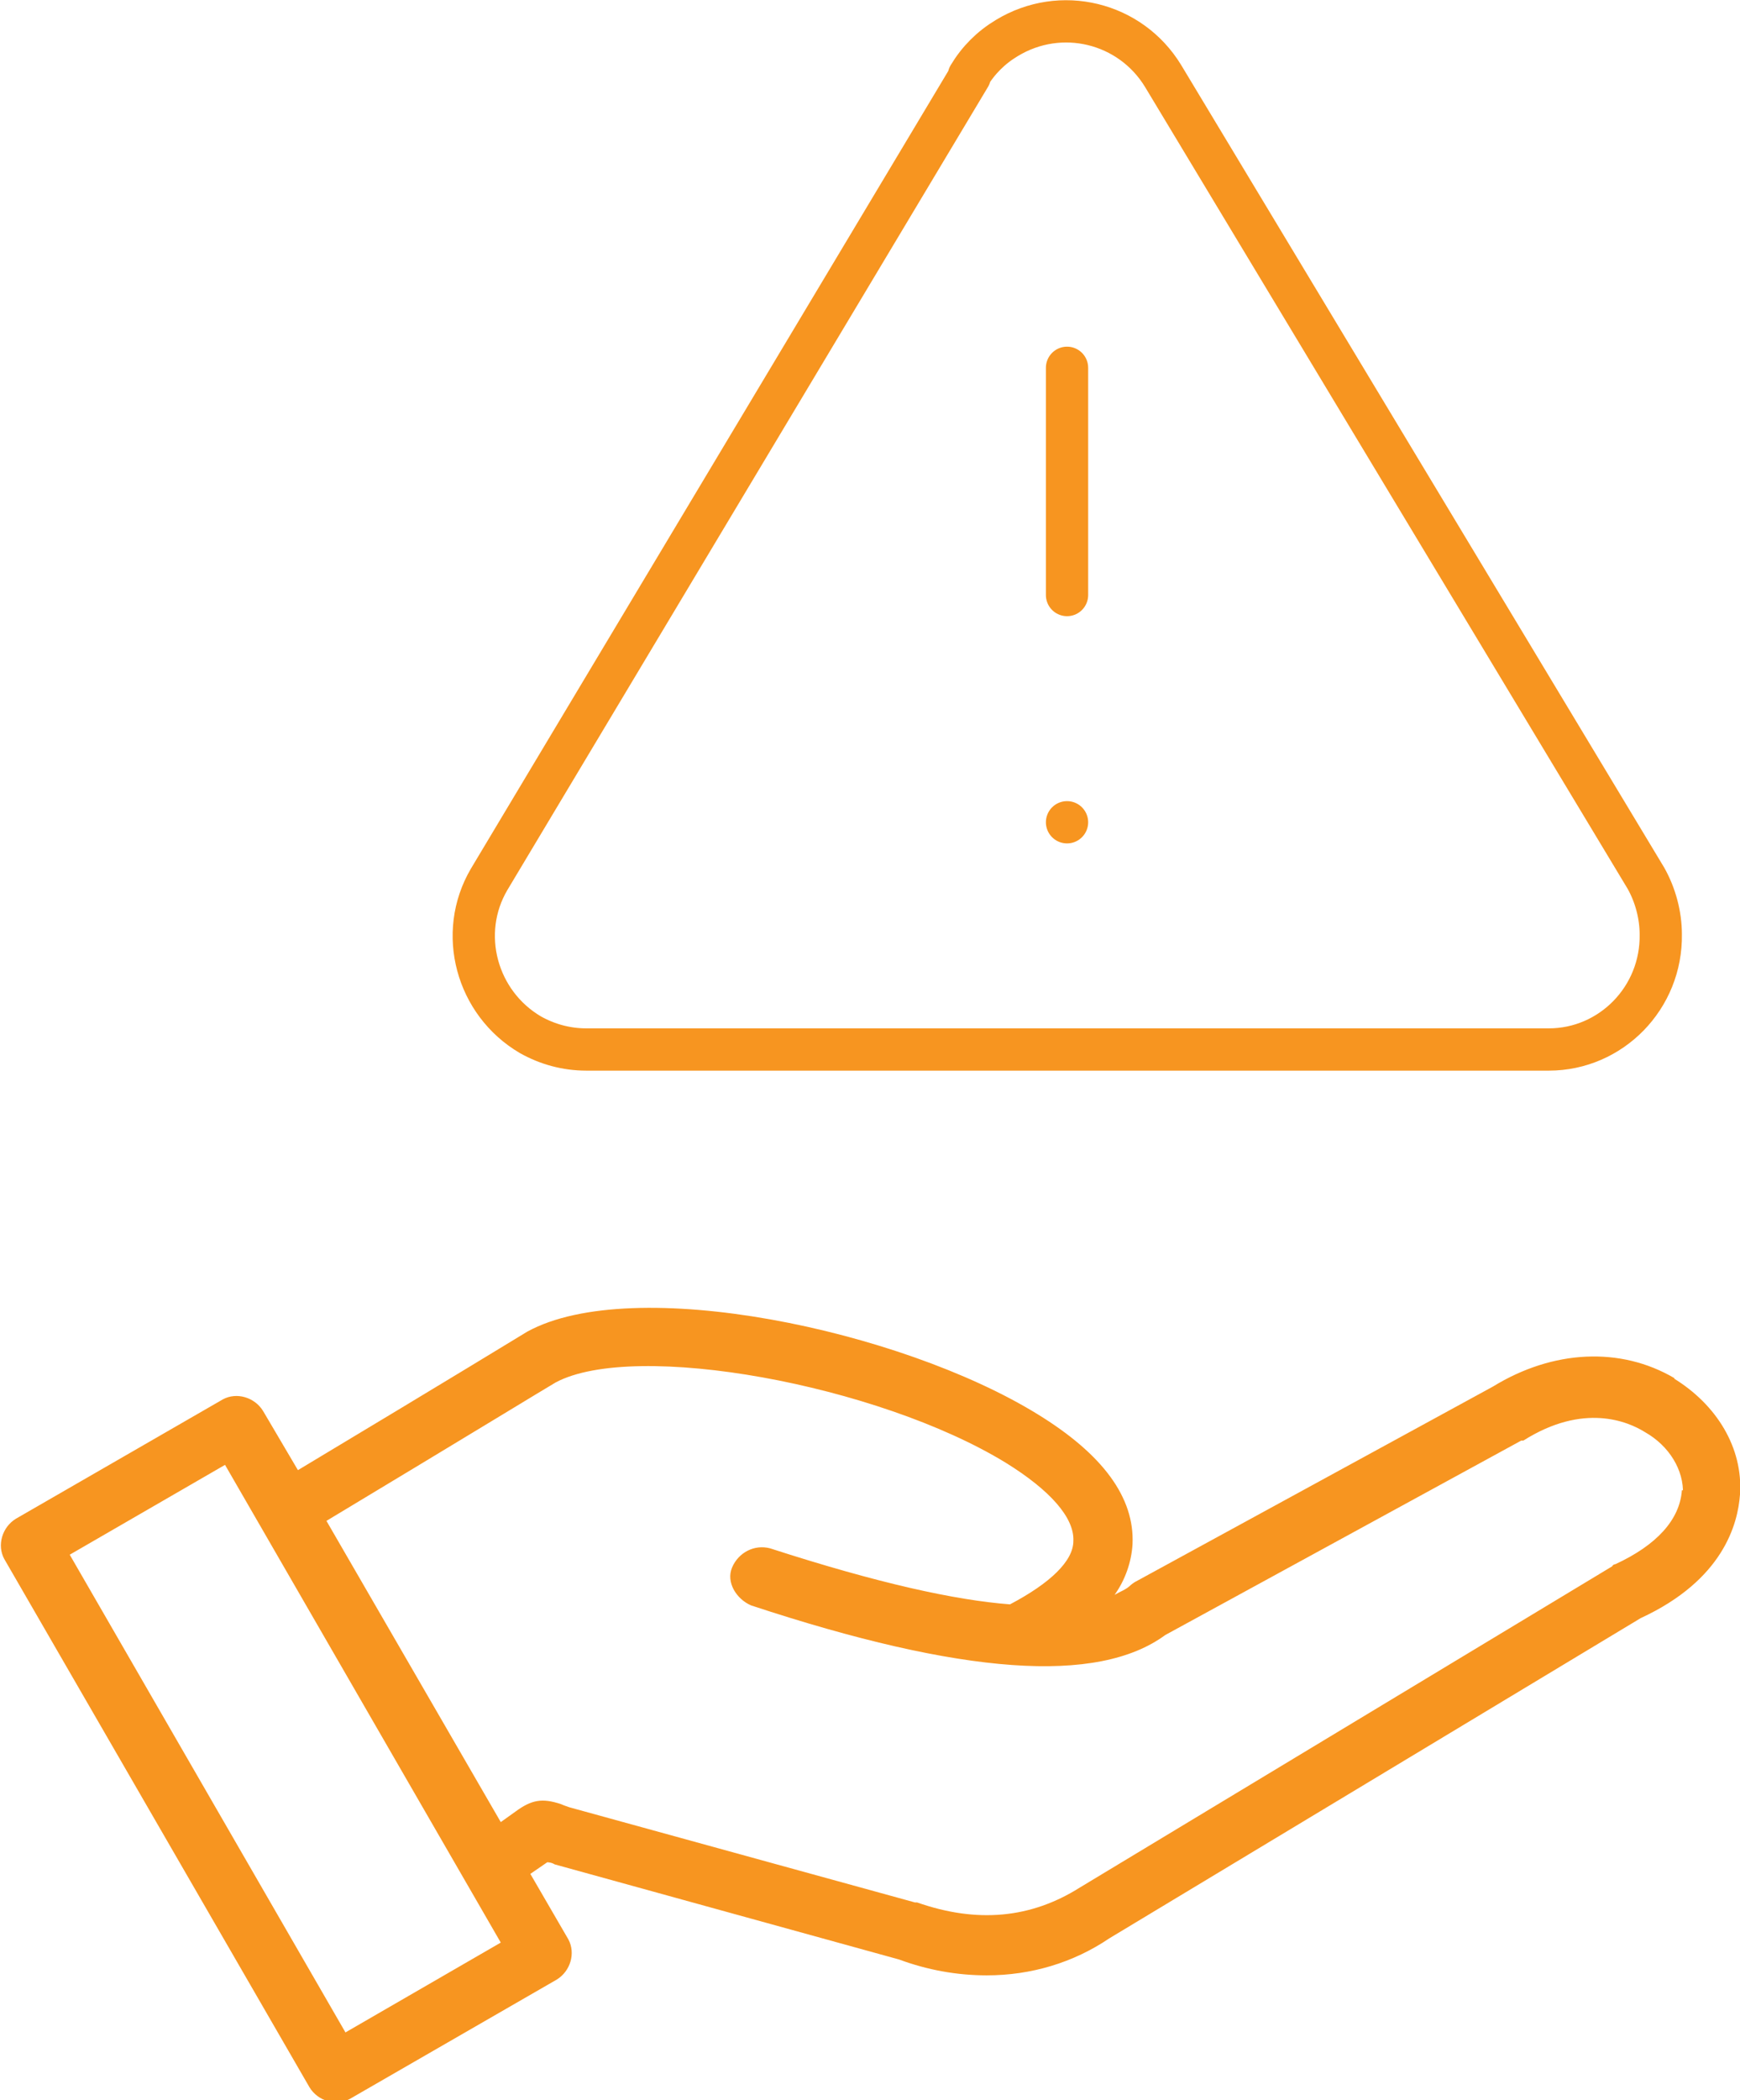 <?xml version="1.0" encoding="UTF-8"?>
<svg id="Layer_2" data-name="Layer 2" xmlns="http://www.w3.org/2000/svg" viewBox="0 0 16.47 19.87">
  <defs>
    <style>
      .cls-1 {
        fill: #f79520;
        stroke-width: 0px;
      }

      .cls-2 {
        fill: none;
        stroke: #f79520;
        stroke-linecap: round;
        stroke-linejoin: round;
        stroke-width: .4px;
      }
    </style>
  </defs>
  <g id="Layer_2-2" data-name="Layer 2">
    <g>
      <path class="cls-1" d="M15.85,13.04c-.51-.3-1.15-.27-1.72.08l-3.39,1.85s-.03.02-.04.03c-.04.04-.1.06-.15.09.1-.14.16-.31.17-.48.02-.44-.28-.85-.9-1.23-1.3-.8-3.83-1.33-4.83-.78h0s-.72.44-2.17,1.31l-.33-.56c-.08-.13-.25-.18-.38-.11l-1.96,1.13c-.13.08-.18.25-.11.38l2.89,5c.08.13.25.18.38.11l1.96-1.13c.13-.08.18-.25.11-.38l-.36-.62.16-.11s.04,0,.07.02l3.26.9c.27.1.55.15.83.15.42,0,.82-.12,1.16-.35l5.03-3.03c.78-.36.92-.89.94-1.17.03-.44-.22-.85-.63-1.1h0v.02ZM3.27,19.23L.66,14.71l1.47-.85,2.61,4.52s-1.47.85-1.47.85ZM15.92,14.1c-.02.28-.24.52-.63.7,0,0-.02,0-.03.02l-5.04,3.04h0c-.46.29-.97.34-1.54.14h-.02l-3.27-.9s-.06-.02-.08-.03c-.18-.06-.28-.04-.43.07l-.14.1-1.65-2.85c1.38-.83,2.1-1.27,2.17-1.31.75-.4,3.05.02,4.26.76.42.26.65.52.64.74,0,.19-.22.4-.6.6-.52-.04-1.25-.2-2.27-.53-.15-.04-.3.04-.36.18s.04.3.18.36h0c2,.66,3.28.75,3.92.28l3.37-1.84h.02c.57-.36.99-.18,1.15-.08.23.13.37.36.36.59h0v-.04Z"/>
      <g>
        <path class="cls-2" d="M9.18.72l-4.55,7.6c-.3.51-.12,1.17.39,1.47.16.09.34.14.53.14h9.11c.59,0,1.07-.49,1.06-1.09,0-.18-.05-.37-.14-.53L11.01.72c-.31-.51-.97-.67-1.48-.36-.15.09-.27.21-.36.36Z"/>
        <line class="cls-2" x1="10.1" y1="3.48" x2="10.1" y2="5.63"/>
        <line class="cls-2" x1="10.1" y1="7.78" x2="10.1" y2="7.78"/>
      </g>
    </g>
  </g>
</svg>